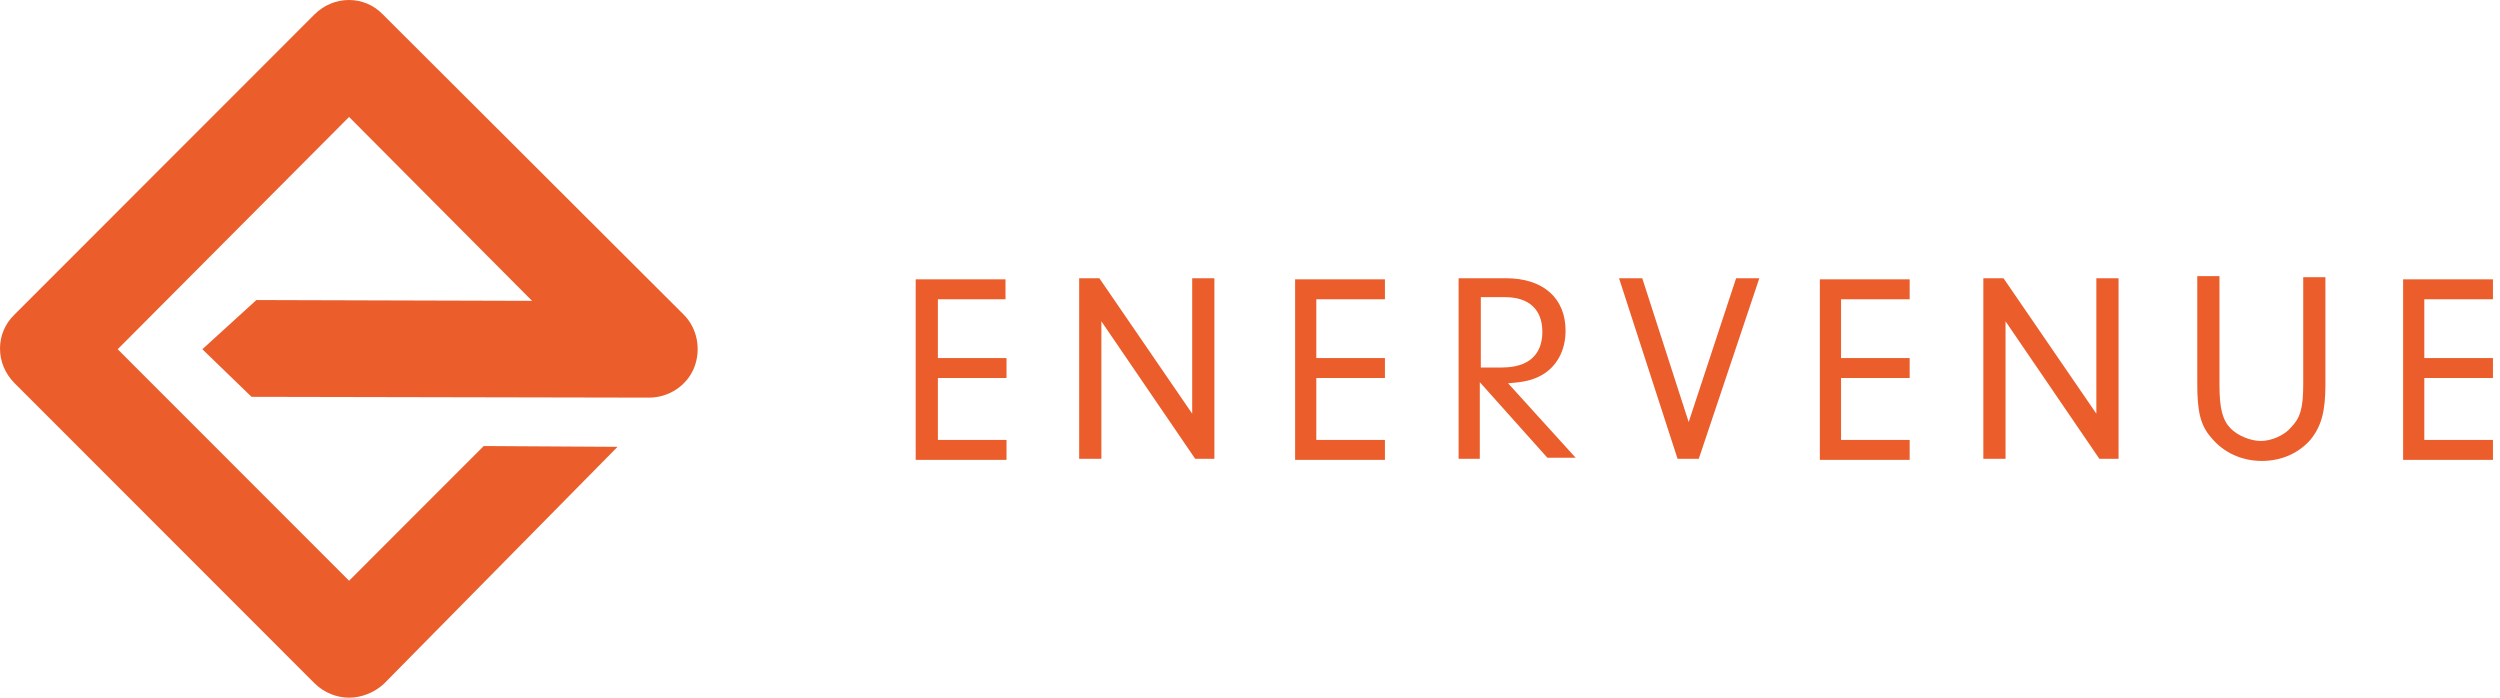 <?xml version="1.0" encoding="UTF-8"?> <svg xmlns="http://www.w3.org/2000/svg" width="172" height="48" viewBox="0 0 172 48"><g fill="#EB5D2B"><path d="M24.016 48c-.832 0-1.719-.333-2.385-.999L.998 26.358c-1.33-1.331-1.33-3.44 0-4.716L21.631.999c1.332-1.332 3.44-1.332 4.715 0l20.688 20.643c.943.943 1.22 2.386.722 3.662-.5 1.22-1.72 2.053-3.107 2.053l-27.344-.055-3.383-3.274 3.716-3.385 18.969.055-12.59-12.652-15.92 15.982 15.92 15.926 9.262-9.267 9.207.055-16.085 16.315c-.665.61-1.553.943-2.385.943z"></path><g><path d="M1.527 5.633L6.248 5.633 6.248 7.006 1.527 7.006 1.527 11.267 6.248 11.267 6.248 12.639 0 12.639 0 .217 6.179.217 6.179 1.589 1.527 1.589zM12.775 12.567L11.247 12.567 11.247.144 12.636.144 19.023 9.461 19.023.144 20.55.144 20.55 12.567 19.231 12.567 12.775 3.106zM27.562 5.633L32.283 5.633 32.283 7.006 27.562 7.006 27.562 11.267 32.283 11.267 32.283 12.639 26.104 12.639 26.104.217 32.283.217 32.283 1.589 27.562 1.589zM38.879 12.567h-1.527V.144h3.263c2.568 0 4.096 1.373 4.096 3.612 0 1.372-.625 2.527-1.736 3.105-.555.289-1.11.433-2.221.506l4.651 5.127h-1.944l-4.651-5.2v5.273h.069zm1.458-6.284c1.805 0 2.777-.866 2.777-2.455 0-1.517-.903-2.384-2.569-2.384H38.88v4.84h1.458zM56.444.144L58.041.144 53.875 12.567 52.417 12.567 48.39.144 49.987.144 53.181 10.039zM63.664 5.633L68.385 5.633 68.385 7.006 63.664 7.006 63.664 11.267 68.385 11.267 68.385 12.639 62.206 12.639 62.206.217 68.385.217 68.385 1.589 63.664 1.589zM74.981 12.567L73.454 12.567 73.454.144 74.842.144 81.229 9.461 81.229.144 82.757.144 82.757 12.567 81.438 12.567 74.981 3.106zM89.7 7.511c0 1.589.208 2.383.763 2.961.486.506 1.389.867 2.083.867.694 0 1.597-.361 2.083-.939.625-.65.833-1.3.833-2.961V.072h1.527V7.44c0 1.878-.278 2.889-1.041 3.828-.833.939-2.014 1.444-3.333 1.444-1.388 0-2.638-.578-3.471-1.589-.764-.866-.972-1.805-.972-3.755V0h1.527v7.511zM103.793 5.633L108.514 5.633 108.514 7.006 103.793 7.006 103.793 11.267 108.514 11.267 108.514 12.639 102.335 12.639 102.335.217 108.514.217 108.514 1.589 103.793 1.589z" transform="translate(63 19)"></path></g></g></svg> 